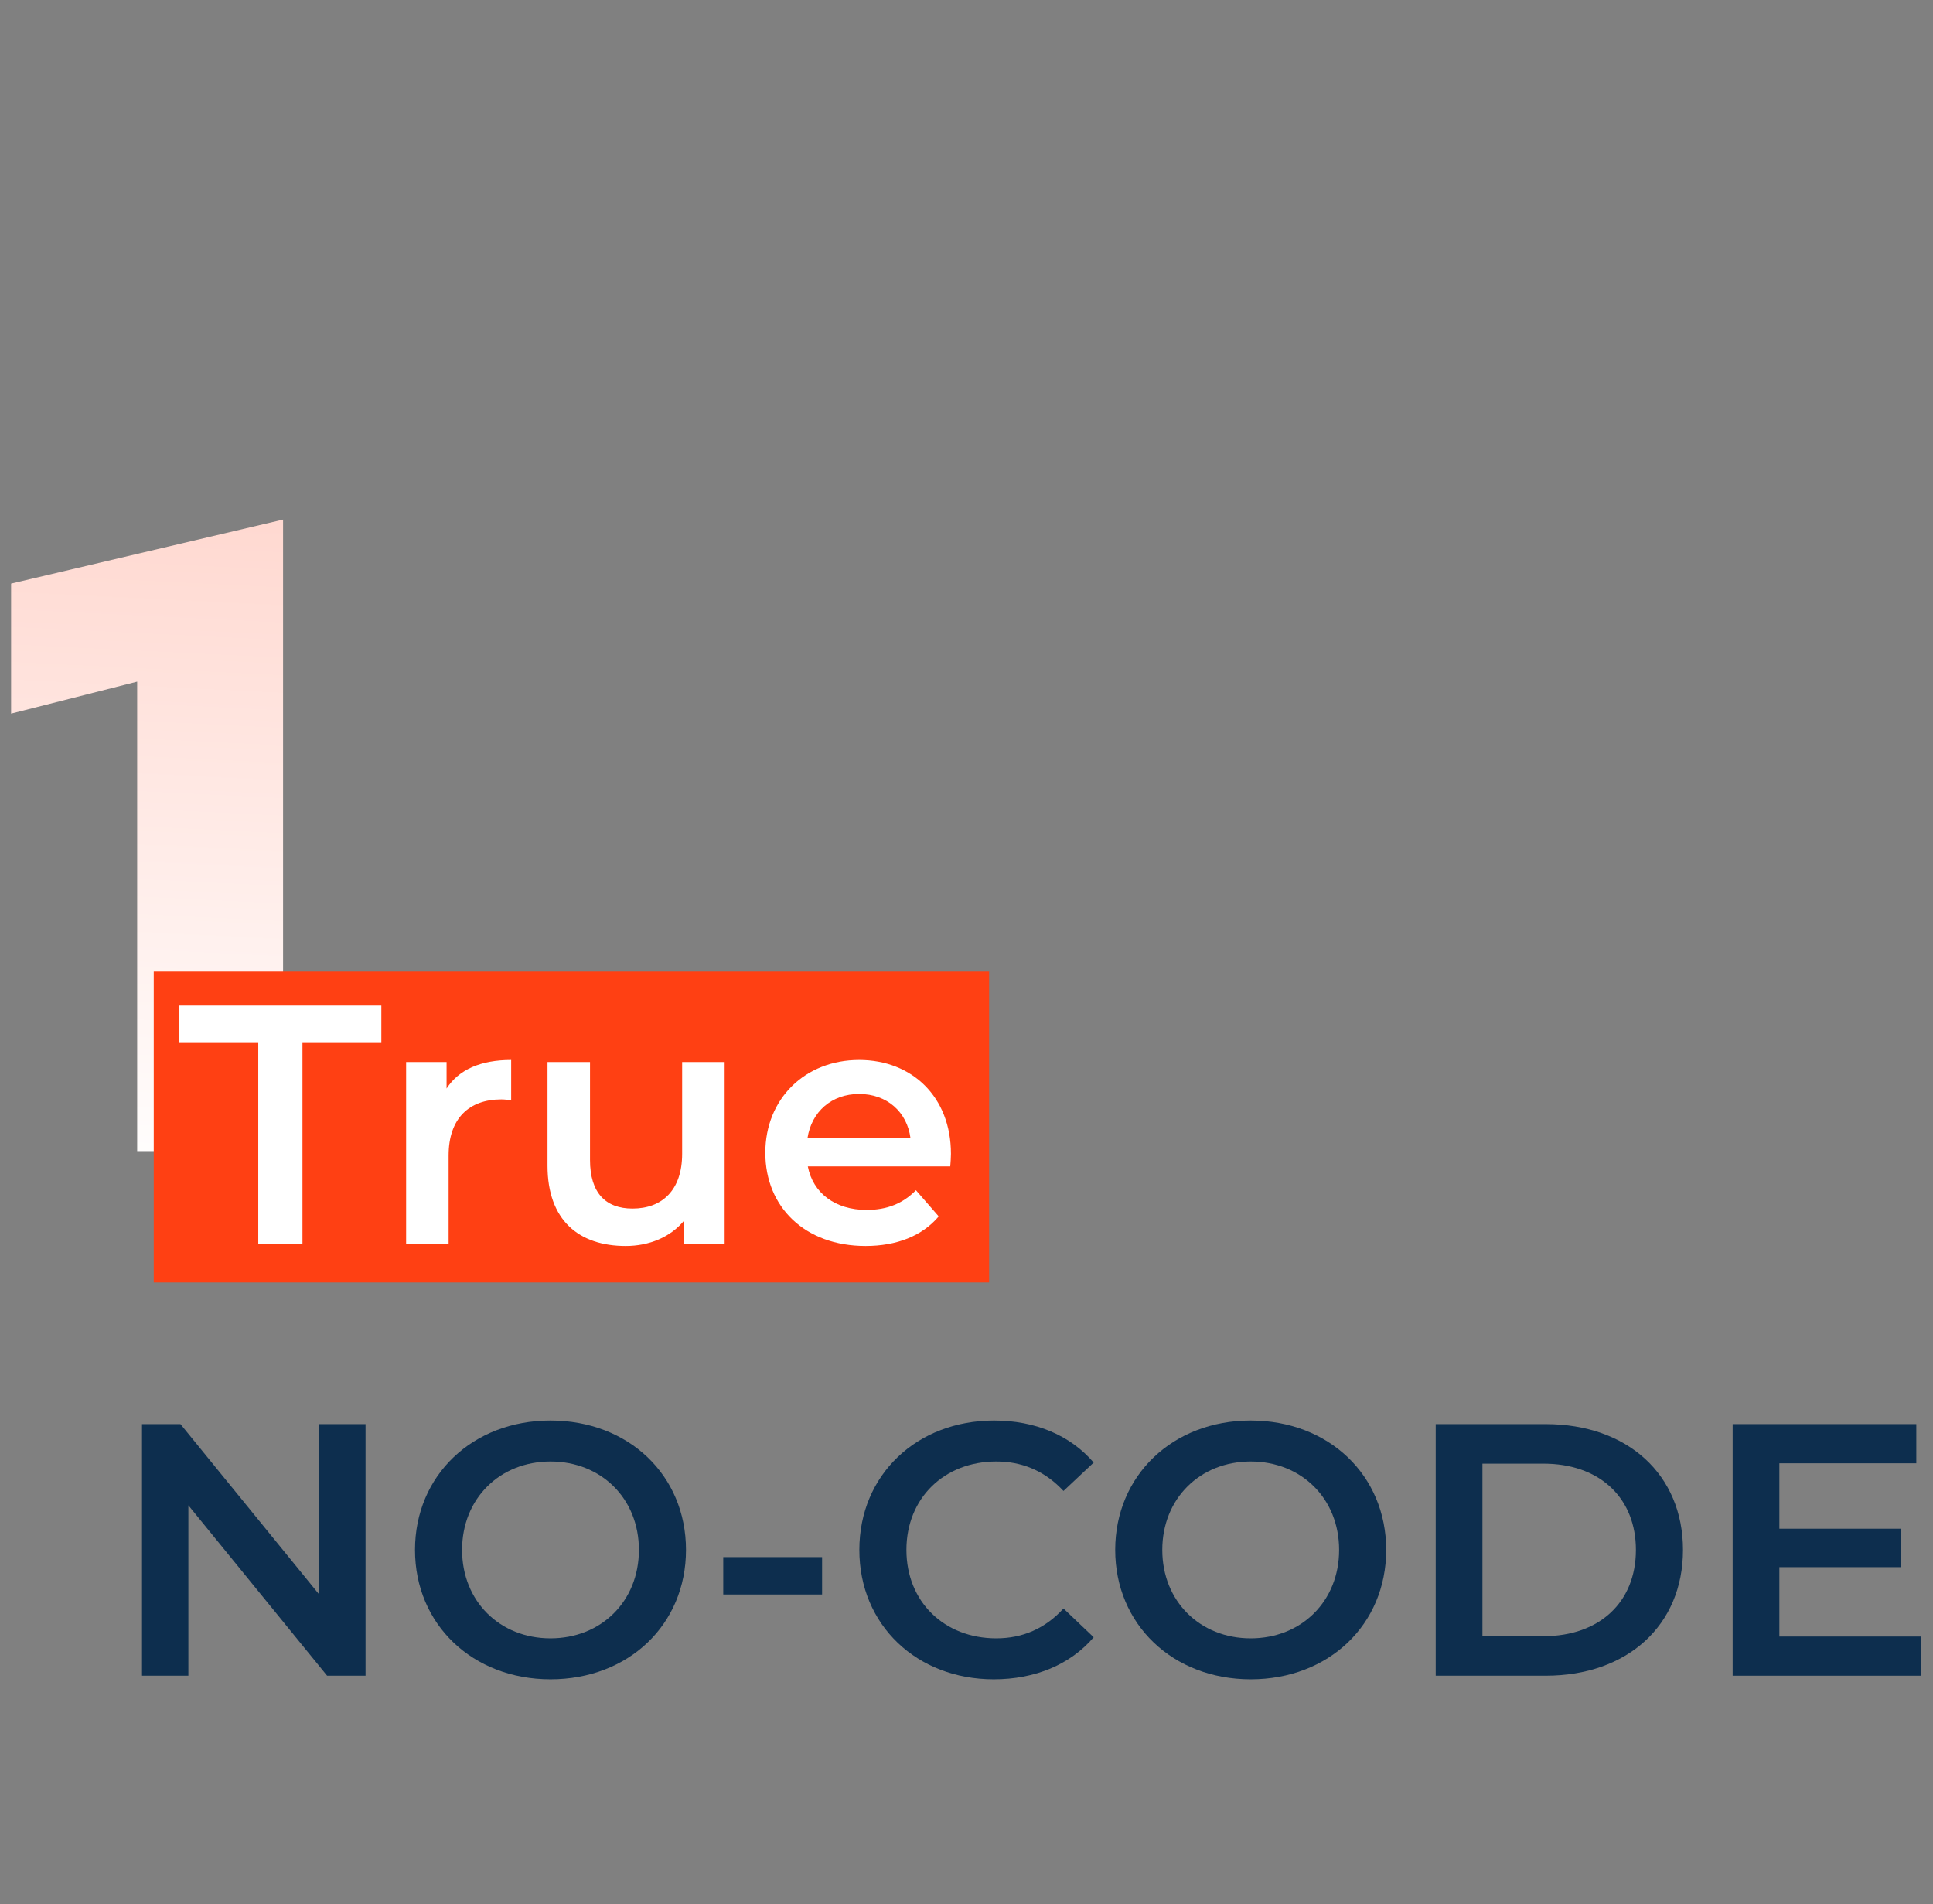 <svg width="199" height="196" viewBox="0 0 199 196" fill="none" xmlns="http://www.w3.org/2000/svg">
<rect x="0" y="0" width="199" height="196" fill="#808080" stroke="none"/>
<path d="M14.122 70.161V118.48H29.142V53.48L1.142 60.066V73.454L14.122 70.161Z" fill="url(#paint0_linear_869_772)"/>
<rect width="86" height="32" transform="translate(15.828 100)" fill="#FF4013"/>
<path d="M97.899 118.76C97.899 119.11 97.864 119.635 97.829 120.055H83.164C83.689 122.785 85.964 124.535 89.219 124.535C91.319 124.535 92.964 123.87 94.294 122.505L96.639 125.2C94.959 127.195 92.334 128.245 89.114 128.245C82.849 128.245 78.789 124.22 78.789 118.655C78.789 113.09 82.884 109.1 88.449 109.1C93.909 109.1 97.899 112.915 97.899 118.76ZM88.449 112.6C85.614 112.6 83.549 114.42 83.129 117.15H93.734C93.384 114.455 91.319 112.6 88.449 112.6Z" fill="white"/>
<path d="M70.226 109.31H74.601V128H70.436V125.62C69.036 127.335 66.831 128.245 64.416 128.245C59.621 128.245 56.366 125.62 56.366 119.985V109.31H60.741V119.39C60.741 122.785 62.351 124.395 65.116 124.395C68.161 124.395 70.226 122.505 70.226 118.76V109.31Z" fill="white"/>
<path d="M45.974 112.04C47.234 110.08 49.509 109.1 52.624 109.1V113.265C52.239 113.195 51.924 113.16 51.609 113.16C48.284 113.16 46.184 115.12 46.184 118.935V128H41.809V109.31H45.974V112.04Z" fill="white"/>
<path d="M26.588 128V107.35H18.468V103.5H39.258V107.35H31.138V128H26.588Z" fill="white"/>
<path fill-rule="evenodd" clip-rule="evenodd" d="M56.673 146.21C64.702 146.21 70.622 151.834 70.622 159.53C70.622 167.226 64.701 172.85 56.673 172.85C48.644 172.849 42.724 167.189 42.724 159.53C42.724 151.871 48.644 146.21 56.673 146.21ZM56.673 150.428C51.456 150.428 47.571 154.239 47.571 159.53C47.571 164.821 51.456 168.632 56.673 168.632C61.889 168.632 65.775 164.821 65.775 159.53C65.775 154.239 61.89 150.428 56.673 150.428Z" fill="#0D2E4E"/>
<path d="M102.344 146.21C106.561 146.21 110.188 147.727 112.593 150.539L109.484 153.462C107.715 151.554 105.556 150.557 103.067 150.439L102.565 150.428C97.2 150.428 93.315 154.202 93.315 159.53C93.315 164.858 97.2 168.632 102.565 168.632C105.266 168.632 107.597 167.633 109.484 165.561L112.593 168.521C110.188 171.332 106.561 172.85 102.306 172.85C94.388 172.85 88.469 167.263 88.469 159.53C88.469 151.797 94.388 146.21 102.344 146.21Z" fill="#0D2E4E"/>
<path fill-rule="evenodd" clip-rule="evenodd" d="M128.758 146.21C136.787 146.21 142.707 151.834 142.707 159.53C142.707 167.226 136.786 172.85 128.758 172.85C120.729 172.849 114.809 167.189 114.809 159.53C114.809 151.871 120.729 146.21 128.758 146.21ZM128.758 150.428C123.541 150.428 119.656 154.239 119.656 159.53C119.656 164.821 123.541 168.632 128.758 168.632C133.974 168.632 137.86 164.821 137.86 159.53C137.86 154.239 133.975 150.428 128.758 150.428Z" fill="#0D2E4E"/>
<path d="M18.579 146.58L32.861 164.118V146.58H37.633V172.479H33.675L19.393 154.942V172.479H14.62V146.58H18.579Z" fill="#0D2E4E"/>
<path fill-rule="evenodd" clip-rule="evenodd" d="M159.128 146.58C167.527 146.58 173.261 151.76 173.261 159.53C173.261 167.3 167.526 172.479 159.128 172.479H147.805V146.58H159.128ZM152.615 168.41H158.905C164.677 168.41 168.415 164.895 168.415 159.53C168.415 154.333 164.907 150.871 159.44 150.66L158.905 150.65H152.615V168.41Z" fill="#0D2E4E"/>
<path d="M197.281 150.613H183.183V157.347H195.69V161.306H183.183V168.447H197.799V172.479H178.374V146.58H197.281V150.613Z" fill="#0D2E4E"/>
<path d="M84.633 164.118H74.458V160.27H84.633V164.118Z" fill="#0D2E4E"/>
<defs>
<linearGradient id="paint0_linear_869_772" x1="15.736" y1="53.48" x2="12.393" y2="122.012" gradientUnits="userSpaceOnUse">
<stop stop-color="#FFD9D1"/>
<stop offset="1" stop-color="white"/>
</linearGradient>
</defs>
</svg>
